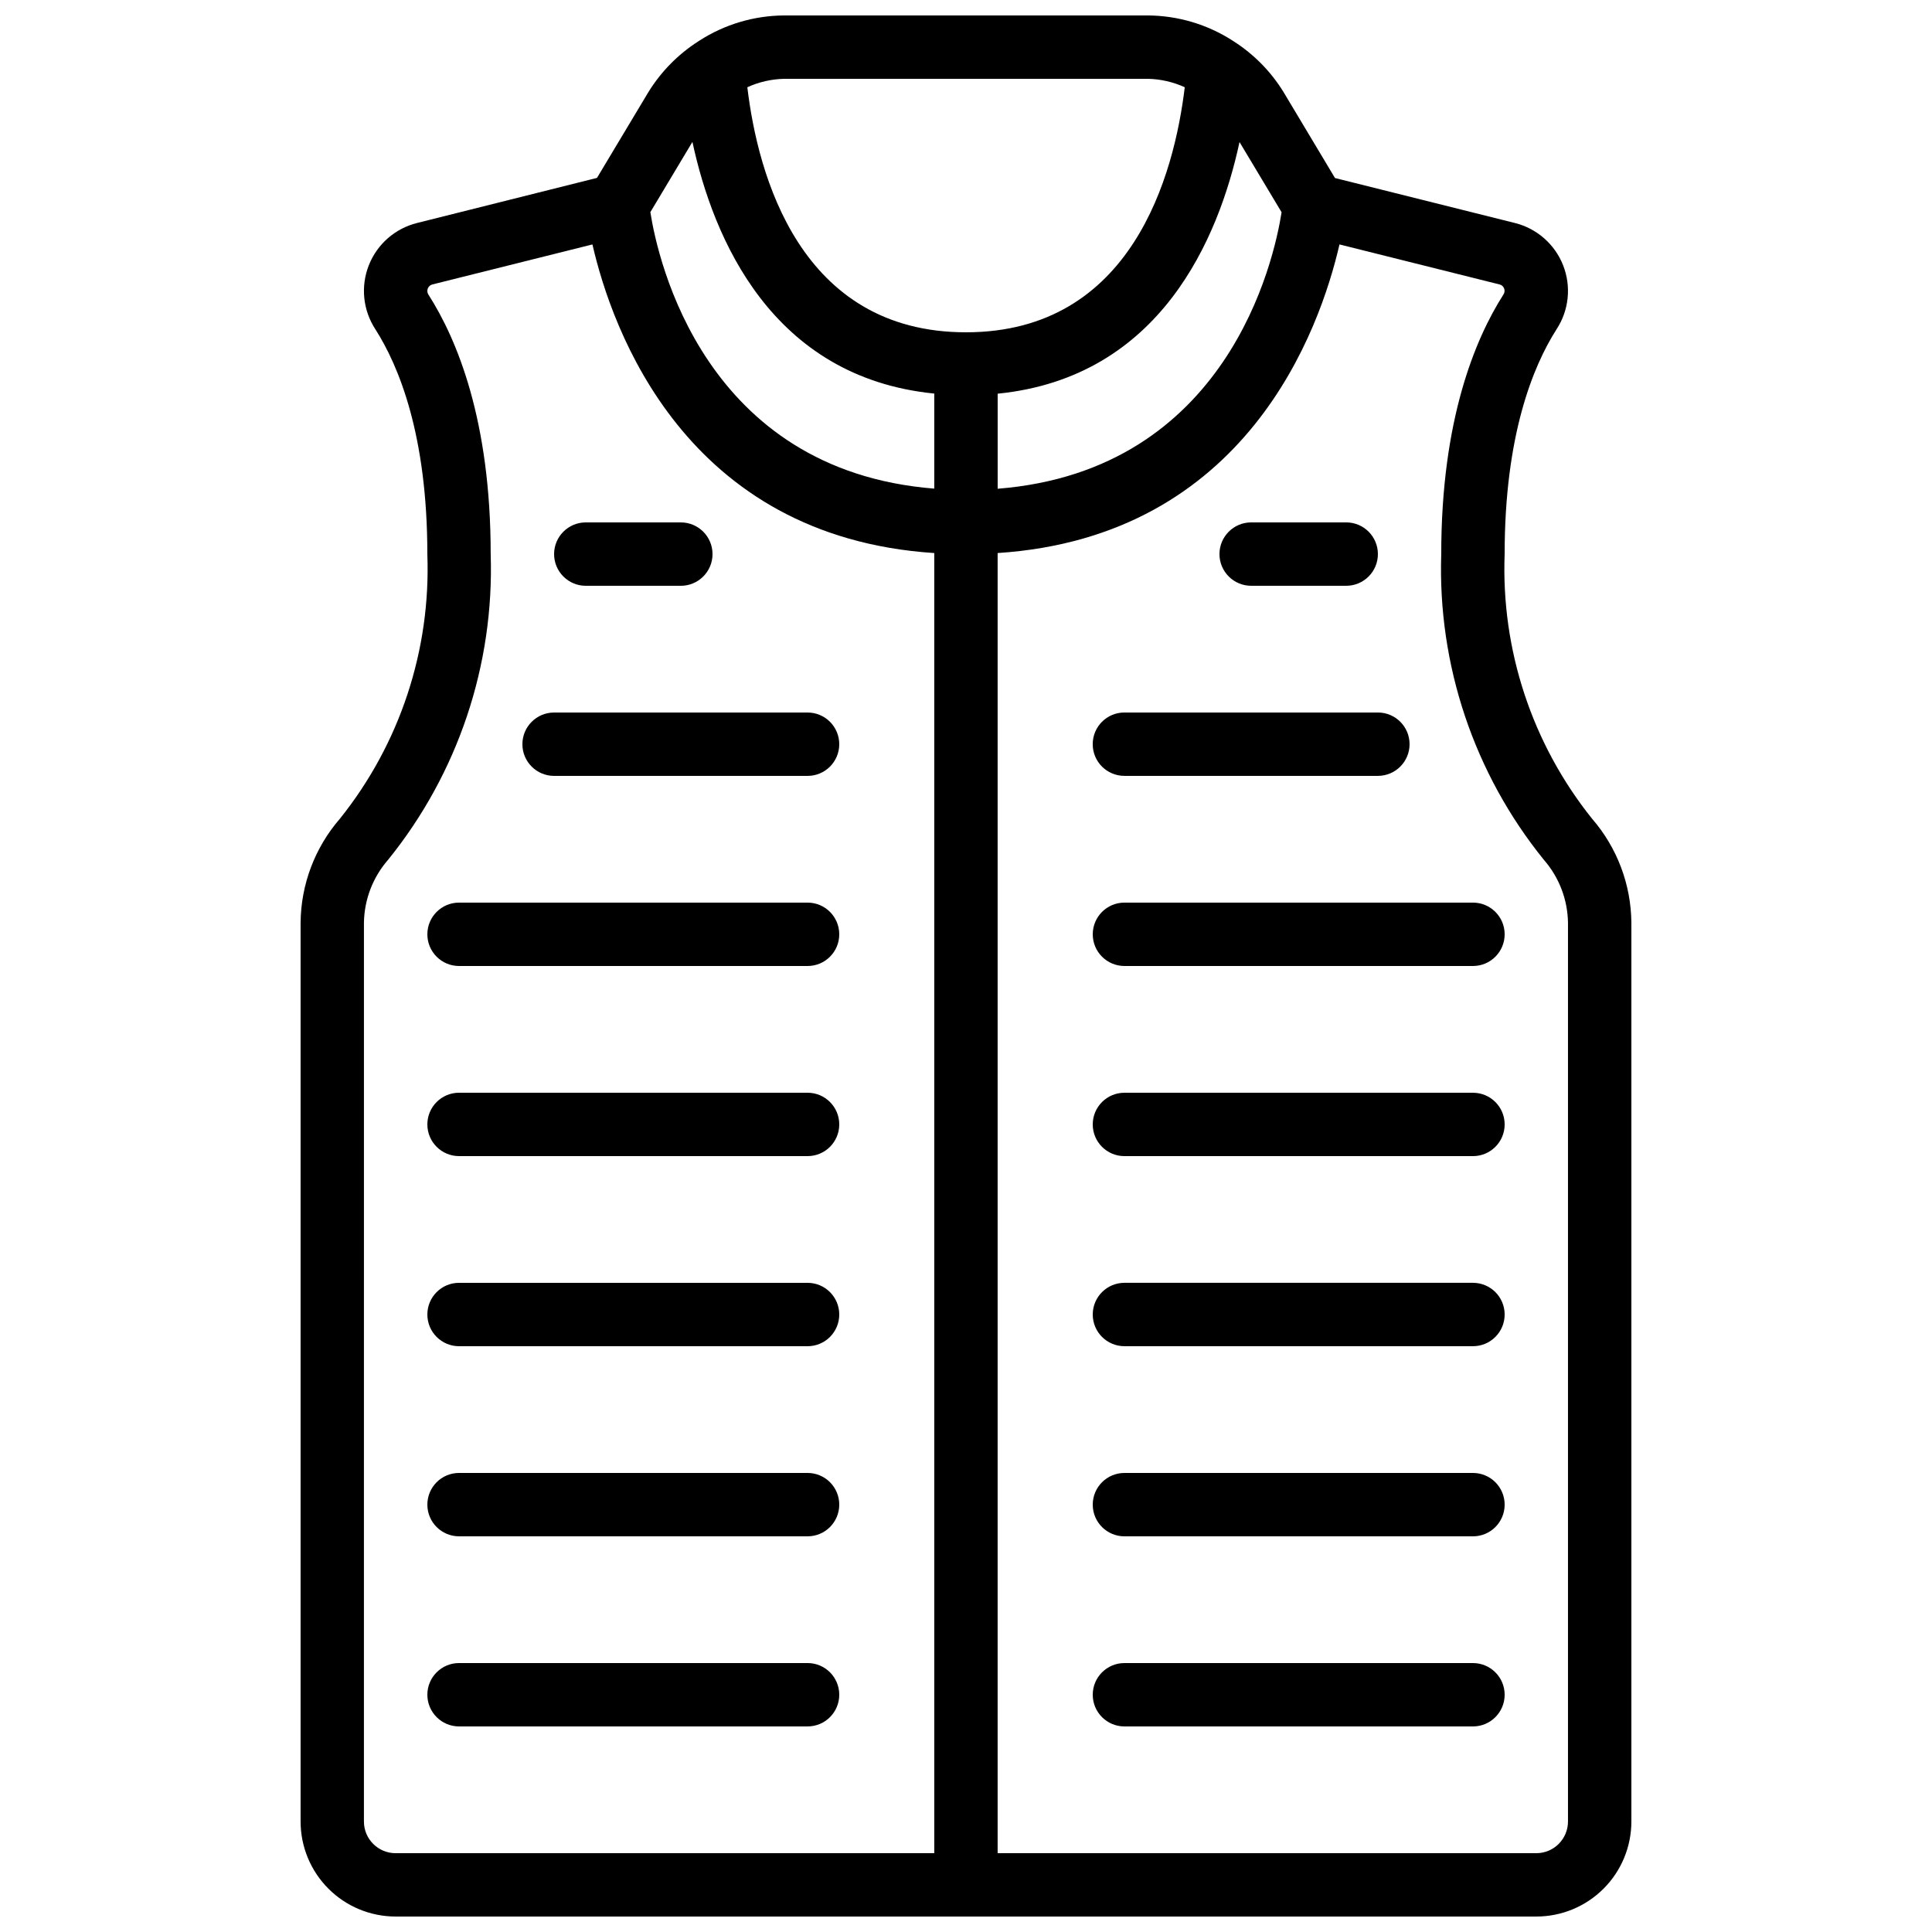 <?xml version="1.0" encoding="UTF-8"?>
<!-- Uploaded to: SVG Repo, www.svgrepo.com, Generator: SVG Repo Mixer Tools -->
<svg width="800px" height="800px" version="1.1" viewBox="144 144 512 512" xmlns="http://www.w3.org/2000/svg">
 <defs>
  <clipPath id="a">
   <path d="m223 148.09h354v503.81h-354z"/>
  </clipPath>
 </defs>
 <g clip-path="url(#a)">
  <path d="m223.66 388.56v238.15c0 6.684 2.656 13.09 7.379 17.812 4.723 4.727 11.133 7.379 17.812 7.379h302.29c6.684 0 13.09-2.652 17.812-7.379 4.727-4.723 7.379-11.129 7.379-17.812v-238.15c-0.078-10.152-3.777-19.941-10.43-27.609-15.887-19.832-24.109-44.719-23.156-70.113 0-31.43 7.508-49.777 13.738-59.543h-0.004c3.309-5.027 3.969-11.348 1.777-16.953-2.191-5.606-6.969-9.801-12.809-11.25l-47.66-11.914-13.621-22.754v-0.004c-3.332-5.426-7.852-10.027-13.215-13.461-0.086-0.039-0.145-0.109-0.227-0.148-6.719-4.34-14.535-6.672-22.531-6.719h-96.395c-7.992 0.047-15.809 2.375-22.52 6.719-0.094 0.051-0.176 0.125-0.27 0.176-5.363 3.445-9.879 8.055-13.215 13.484l-13.586 22.672-47.645 11.941c-5.836 1.438-10.609 5.613-12.816 11.199-2.207 5.59-1.57 11.902 1.707 16.938 6.289 9.84 13.797 28.188 13.797 59.617 0.949 25.395-7.269 50.281-23.16 70.113-6.652 7.668-10.352 17.457-10.43 27.609zm318.95-168.11c0.215 0.562 0.125 1.195-0.234 1.68-7.496 11.781-16.434 33.219-16.434 68.711-0.961 29.395 8.691 58.148 27.191 81.012 4.047 4.633 6.316 10.559 6.398 16.711v238.15c0 2.231-0.887 4.363-2.461 5.938-1.574 1.578-3.711 2.461-5.938 2.461h-142.75v-344.55c66.074-4.316 85.43-59.324 90.594-81.785l42.414 10.605c0.559 0.125 1.02 0.527 1.215 1.066zm-58.977-20.203c-1.988 12.746-14.273 68.449-75.242 73.277v-25.191c43.109-4.309 58.586-41.145 64.094-66.688zm-35.445-35.359c3.379 0.07 6.711 0.828 9.785 2.234-2.789 23.133-13.934 64.941-57.98 64.941-44.051 0-55.184-41.809-57.941-64.941 3.062-1.398 6.379-2.156 9.742-2.234zm-120.69 16.719c5.5 25.551 20.992 62.387 64.094 66.695v25.191c-60.945-4.828-73.262-60.566-75.242-73.27zm-87.051 206.96c0.082-6.152 2.352-12.078 6.398-16.711 18.5-22.863 28.152-51.617 27.191-81.012 0-35.492-8.934-56.93-16.492-68.754-0.324-0.48-0.391-1.09-0.18-1.633 0.211-0.539 0.672-0.945 1.238-1.078l42.395-10.598c5.164 22.461 24.52 77.469 90.594 81.785v344.55h-142.75c-4.637 0-8.398-3.758-8.398-8.398z"/>
 </g>
 <path d="m265.65 601.52h92.367c4.637 0 8.395-3.762 8.395-8.398s-3.758-8.395-8.395-8.395h-92.367c-4.637 0-8.395 3.758-8.395 8.395s3.758 8.398 8.395 8.398z"/>
 <path d="m265.65 551.14h92.367c4.637 0 8.395-3.758 8.395-8.395 0-4.641-3.758-8.398-8.395-8.398h-92.367c-4.637 0-8.395 3.758-8.395 8.398 0 4.637 3.758 8.395 8.395 8.395z"/>
 <path d="m265.65 500.76h92.367c4.637 0 8.395-3.762 8.395-8.398s-3.758-8.398-8.395-8.398h-92.367c-4.637 0-8.395 3.762-8.395 8.398s3.758 8.398 8.395 8.398z"/>
 <path d="m265.65 450.38h92.367c4.637 0 8.395-3.758 8.395-8.395 0-4.641-3.758-8.398-8.395-8.398h-92.367c-4.637 0-8.395 3.758-8.395 8.398 0 4.637 3.758 8.395 8.395 8.395z"/>
 <path d="m265.65 400h92.367c4.637 0 8.395-3.762 8.395-8.398 0-4.637-3.758-8.398-8.395-8.398h-92.367c-4.637 0-8.395 3.762-8.395 8.398 0 4.637 3.758 8.398 8.395 8.398z"/>
 <path d="m290.84 349.62h67.176c4.637 0 8.395-3.758 8.395-8.395 0-4.641-3.758-8.398-8.395-8.398h-67.176c-4.637 0-8.398 3.758-8.398 8.398 0 4.637 3.762 8.395 8.398 8.395z"/>
 <path d="m299.24 299.24h25.191-0.004c4.641 0 8.398-3.762 8.398-8.398 0-4.637-3.758-8.398-8.398-8.398h-25.188c-4.641 0-8.398 3.762-8.398 8.398 0 4.637 3.758 8.398 8.398 8.398z"/>
 <path d="m534.35 584.73h-92.363c-4.641 0-8.398 3.758-8.398 8.395s3.758 8.398 8.398 8.398h92.363c4.637 0 8.398-3.762 8.398-8.398s-3.762-8.395-8.398-8.395z"/>
 <path d="m534.35 534.35h-92.363c-4.641 0-8.398 3.758-8.398 8.398 0 4.637 3.758 8.395 8.398 8.395h92.363c4.637 0 8.398-3.758 8.398-8.395 0-4.641-3.762-8.398-8.398-8.398z"/>
 <path d="m534.35 483.96h-92.363c-4.641 0-8.398 3.762-8.398 8.398s3.758 8.398 8.398 8.398h92.363c4.637 0 8.398-3.762 8.398-8.398s-3.762-8.398-8.398-8.398z"/>
 <path d="m534.35 433.59h-92.363c-4.641 0-8.398 3.758-8.398 8.398 0 4.637 3.758 8.395 8.398 8.395h92.363c4.637 0 8.398-3.758 8.398-8.395 0-4.641-3.762-8.398-8.398-8.398z"/>
 <path d="m433.59 391.6c0 2.227 0.883 4.363 2.461 5.938 1.574 1.574 3.707 2.461 5.938 2.461h92.363c4.637 0 8.398-3.762 8.398-8.398 0-4.637-3.762-8.398-8.398-8.398h-92.363c-4.641 0-8.398 3.762-8.398 8.398z"/>
 <path d="m441.98 332.82c-4.641 0-8.398 3.758-8.398 8.398 0 4.637 3.758 8.395 8.398 8.395h67.176-0.004c4.637 0 8.398-3.758 8.398-8.395 0-4.641-3.762-8.398-8.398-8.398z"/>
 <path d="m475.57 282.44c-4.637 0-8.398 3.762-8.398 8.398 0 4.637 3.762 8.398 8.398 8.398h25.191c4.637 0 8.395-3.762 8.395-8.398 0-4.637-3.758-8.398-8.395-8.398z"/>
</svg>